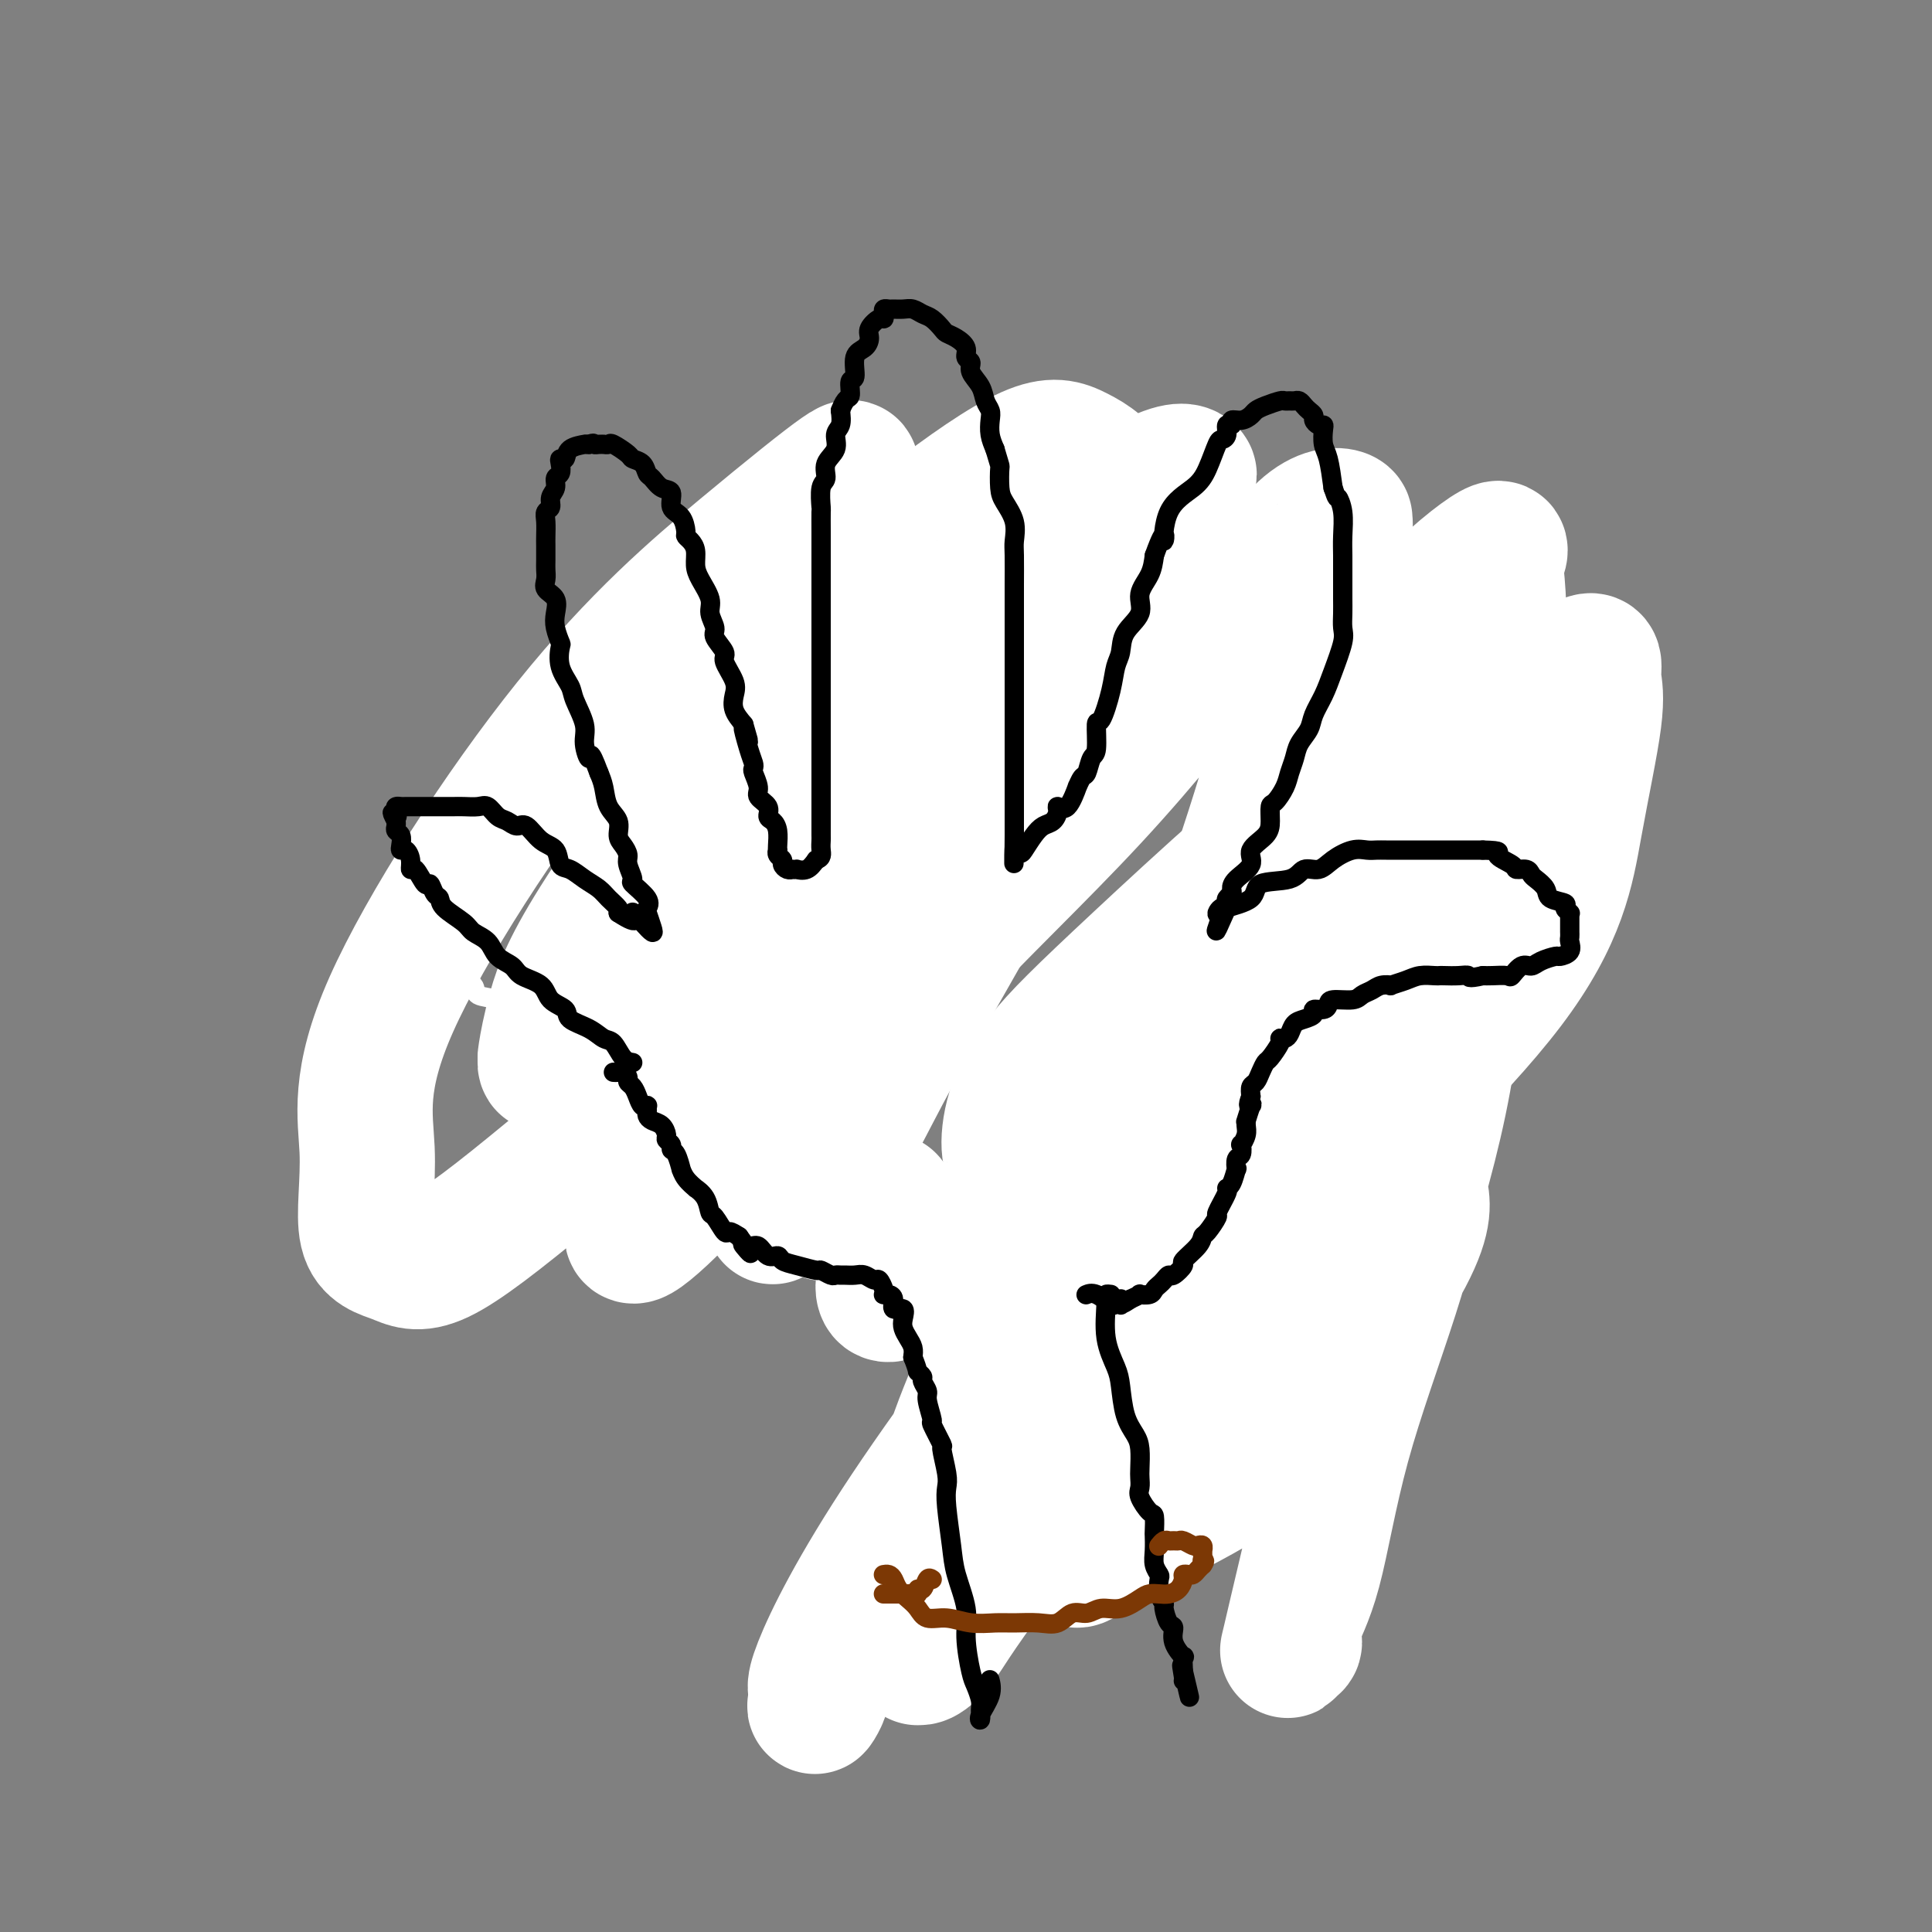 <svg viewBox='0 0 400 400' version='1.1' xmlns='http://www.w3.org/2000/svg' xmlns:xlink='http://www.w3.org/1999/xlink'><rect x="0" y="0" width="400" height="400" fill="#808080" stroke="none"/><g fill='none' stroke='#000000' stroke-width='6' stroke-linecap='round' stroke-linejoin='round'><path d='M146,129c-0.050,0.838 -0.099,1.676 0,2c0.099,0.324 0.347,0.136 0,1c-0.347,0.864 -1.287,2.782 -2,4c-0.713,1.218 -1.197,1.738 -2,3c-0.803,1.262 -1.926,3.268 -3,5c-1.074,1.732 -2.100,3.191 -3,5c-0.900,1.809 -1.674,3.970 -2,5c-0.326,1.030 -0.203,0.931 -1,2c-0.797,1.069 -2.515,3.306 -3,4c-0.485,0.694 0.262,-0.156 0,0c-0.262,0.156 -1.534,1.317 -2,2c-0.466,0.683 -0.125,0.888 0,1c0.125,0.112 0.033,0.132 0,0c-0.033,-0.132 -0.009,-0.417 0,0c0.009,0.417 0.002,1.534 0,3c-0.002,1.466 -0.001,3.279 0,5c0.001,1.721 0.000,3.349 0,5c-0.000,1.651 -0.000,3.326 0,5'/><path d='M128,181c-0.080,3.848 -0.282,3.968 0,5c0.282,1.032 1.046,2.977 2,5c0.954,2.023 2.097,4.123 3,6c0.903,1.877 1.566,3.530 3,6c1.434,2.470 3.638,5.759 5,8c1.362,2.241 1.880,3.436 2,4c0.120,0.564 -0.160,0.498 0,1c0.160,0.502 0.760,1.572 1,2c0.240,0.428 0.120,0.214 0,0'/><path d='M150,129c-0.453,-0.847 -0.905,-1.695 0,-2c0.905,-0.305 3.168,-0.068 6,0c2.832,0.068 6.232,-0.035 10,0c3.768,0.035 7.903,0.206 13,0c5.097,-0.206 11.155,-0.790 16,-1c4.845,-0.210 8.478,-0.045 13,0c4.522,0.045 9.932,-0.030 14,0c4.068,0.030 6.793,0.166 10,0c3.207,-0.166 6.897,-0.633 9,-1c2.103,-0.367 2.620,-0.634 4,-1c1.380,-0.366 3.624,-0.830 5,-1c1.376,-0.170 1.884,-0.046 2,0c0.116,0.046 -0.161,0.012 0,0c0.161,-0.012 0.760,-0.004 1,0c0.240,0.004 0.120,0.002 0,0'/><path d='M260,128c-0.013,0.176 -0.026,0.353 0,1c0.026,0.647 0.091,1.765 0,2c-0.091,0.235 -0.340,-0.414 2,2c2.340,2.414 7.267,7.893 10,11c2.733,3.107 3.271,3.844 5,6c1.729,2.156 4.649,5.730 7,9c2.351,3.270 4.133,6.235 5,8c0.867,1.765 0.820,2.329 1,3c0.180,0.671 0.587,1.450 1,2c0.413,0.550 0.832,0.871 1,1c0.168,0.129 0.084,0.064 0,0'/><path d='M285,190c0.001,0.322 0.002,0.645 0,1c-0.002,0.355 -0.007,0.743 0,1c0.007,0.257 0.025,0.383 0,1c-0.025,0.617 -0.093,1.726 0,3c0.093,1.274 0.347,2.714 0,5c-0.347,2.286 -1.295,5.419 -2,8c-0.705,2.581 -1.167,4.611 -2,7c-0.833,2.389 -2.037,5.135 -3,8c-0.963,2.865 -1.684,5.847 -2,8c-0.316,2.153 -0.228,3.478 -1,6c-0.772,2.522 -2.403,6.243 -3,8c-0.597,1.757 -0.161,1.550 0,2c0.161,0.450 0.046,1.557 0,2c-0.046,0.443 -0.023,0.221 0,0'/><path d='M149,219c-0.139,0.153 -0.278,0.306 0,1c0.278,0.694 0.975,1.931 2,3c1.025,1.069 2.380,1.972 3,3c0.620,1.028 0.506,2.183 1,3c0.494,0.817 1.594,1.297 2,2c0.406,0.703 0.116,1.629 0,2c-0.116,0.371 -0.058,0.185 0,0'/><path d='M160,236c-0.004,0.461 -0.009,0.922 0,1c0.009,0.078 0.031,-0.229 0,0c-0.031,0.229 -0.115,0.992 0,1c0.115,0.008 0.428,-0.739 1,0c0.572,0.739 1.402,2.966 3,4c1.598,1.034 3.965,0.876 6,1c2.035,0.124 3.740,0.531 9,2c5.260,1.469 14.075,4.001 20,6c5.925,1.999 8.959,3.464 11,4c2.041,0.536 3.088,0.144 4,0c0.912,-0.144 1.689,-0.041 2,0c0.311,0.041 0.155,0.021 0,0'/><path d='M207,253c0.015,0.344 0.030,0.687 0,1c-0.030,0.313 -0.107,0.594 0,1c0.107,0.406 0.396,0.937 1,2c0.604,1.063 1.522,2.657 2,5c0.478,2.343 0.516,5.437 1,8c0.484,2.563 1.414,4.597 2,7c0.586,2.403 0.826,5.174 2,8c1.174,2.826 3.280,5.708 4,8c0.720,2.292 0.054,3.996 0,6c-0.054,2.004 0.504,4.308 1,7c0.496,2.692 0.929,5.772 1,7c0.071,1.228 -0.218,0.605 0,1c0.218,0.395 0.945,1.807 1,2c0.055,0.193 -0.562,-0.833 0,-2c0.562,-1.167 2.303,-2.476 3,-3c0.697,-0.524 0.348,-0.262 0,0'/><path d='M265,251c-0.053,0.082 -0.105,0.165 0,0c0.105,-0.165 0.368,-0.577 0,0c-0.368,0.577 -1.367,2.144 -2,3c-0.633,0.856 -0.902,1.002 -1,1c-0.098,-0.002 -0.027,-0.152 0,0c0.027,0.152 0.008,0.607 0,1c-0.008,0.393 -0.004,0.724 0,1c0.004,0.276 0.010,0.498 0,1c-0.010,0.502 -0.036,1.286 0,2c0.036,0.714 0.136,1.360 0,2c-0.136,0.640 -0.506,1.274 0,4c0.506,2.726 1.890,7.544 3,12c1.110,4.456 1.947,8.550 3,12c1.053,3.450 2.321,6.255 3,9c0.679,2.745 0.770,5.429 1,7c0.230,1.571 0.598,2.029 1,3c0.402,0.971 0.839,2.454 1,3c0.161,0.546 0.046,0.156 0,0c-0.046,-0.156 -0.023,-0.078 0,0'/></g>
<g fill='none' stroke='#FFFFFF' stroke-width='28' stroke-linecap='round' stroke-linejoin='round'><path d='M271,239c1.154,-0.309 2.307,-0.619 1,2c-1.307,2.619 -5.075,8.165 -9,15c-3.925,6.835 -8.008,14.958 -13,23c-4.992,8.042 -10.894,16.001 -16,23c-5.106,6.999 -9.416,13.036 -11,16c-1.584,2.964 -0.442,2.854 0,3c0.442,0.146 0.184,0.550 0,1c-0.184,0.450 -0.295,0.948 0,1c0.295,0.052 0.995,-0.342 2,-1c1.005,-0.658 2.314,-1.579 7,-4c4.686,-2.421 12.748,-6.341 19,-10c6.252,-3.659 10.695,-7.057 18,-16c7.305,-8.943 17.473,-23.432 22,-32c4.527,-8.568 3.413,-11.214 3,-14c-0.413,-2.786 -0.124,-5.712 0,-7c0.124,-1.288 0.085,-0.940 0,-1c-0.085,-0.060 -0.216,-0.529 0,0c0.216,0.529 0.778,2.055 0,7c-0.778,4.945 -2.898,13.308 -6,23c-3.102,9.692 -7.188,20.714 -10,31c-2.812,10.286 -4.350,19.836 -6,26c-1.650,6.164 -3.413,8.943 -4,11c-0.587,2.057 0.001,3.393 0,4c-0.001,0.607 -0.592,0.486 -1,1c-0.408,0.514 -0.633,1.665 0,-1c0.633,-2.665 2.126,-9.145 4,-17c1.874,-7.855 4.131,-17.085 7,-27c2.869,-9.915 6.349,-20.516 10,-32c3.651,-11.484 7.472,-23.853 10,-36c2.528,-12.147 3.764,-24.074 5,-36'/><path d='M303,192c1.500,-12.008 2.748,-24.028 4,-34c1.252,-9.972 2.506,-17.897 3,-24c0.494,-6.103 0.228,-10.384 0,-13c-0.228,-2.616 -0.419,-3.565 0,-5c0.419,-1.435 1.447,-3.355 -1,-2c-2.447,1.355 -8.370,5.985 -15,13c-6.630,7.015 -13.966,16.413 -25,36c-11.034,19.587 -25.766,49.362 -37,70c-11.234,20.638 -18.972,32.140 -25,44c-6.028,11.860 -10.348,24.077 -13,33c-2.652,8.923 -3.638,14.551 -4,19c-0.362,4.449 -0.100,7.721 0,10c0.100,2.279 0.040,3.567 0,4c-0.040,0.433 -0.058,0.011 0,0c0.058,-0.011 0.194,0.388 1,0c0.806,-0.388 2.283,-1.561 4,-4c1.717,-2.439 3.672,-6.142 15,-21c11.328,-14.858 32.027,-40.871 42,-53c9.973,-12.129 9.218,-10.373 19,-19c9.782,-8.627 30.099,-27.637 41,-42c10.901,-14.363 12.384,-24.079 14,-33c1.616,-8.921 3.364,-17.048 4,-22c0.636,-4.952 0.159,-6.729 0,-8c-0.159,-1.271 0.000,-2.035 0,-3c-0.000,-0.965 -0.159,-2.130 -3,0c-2.841,2.130 -8.364,7.555 -14,14c-5.636,6.445 -11.386,13.909 -25,31c-13.614,17.091 -35.092,43.808 -54,68c-18.908,24.192 -35.244,45.859 -46,62c-10.756,16.141 -15.930,26.754 -18,32c-2.070,5.246 -1.035,5.123 0,5'/><path d='M170,350c-2.696,5.938 -0.436,2.284 0,1c0.436,-1.284 -0.952,-0.196 0,-2c0.952,-1.804 4.245,-6.498 9,-13c4.755,-6.502 10.972,-14.810 20,-27c9.028,-12.190 20.868,-28.260 34,-45c13.132,-16.740 27.555,-34.149 39,-47c11.445,-12.851 19.911,-21.144 26,-28c6.089,-6.856 9.799,-12.276 12,-15c2.201,-2.724 2.892,-2.753 3,-3c0.108,-0.247 -0.368,-0.711 -1,-1c-0.632,-0.289 -1.419,-0.403 -6,3c-4.581,3.403 -12.955,10.324 -25,20c-12.045,9.676 -27.760,22.106 -40,32c-12.240,9.894 -21.006,17.251 -25,22c-3.994,4.749 -3.217,6.889 -3,8c0.217,1.111 -0.127,1.193 0,1c0.127,-0.193 0.724,-0.662 3,-3c2.276,-2.338 6.229,-6.544 11,-13c4.771,-6.456 10.359,-15.160 15,-24c4.641,-8.840 8.335,-17.814 12,-28c3.665,-10.186 7.303,-21.584 10,-31c2.697,-9.416 4.455,-16.852 7,-25c2.545,-8.148 5.879,-17.010 7,-21c1.121,-3.990 0.029,-3.108 0,-3c-0.029,0.108 1.006,-0.558 0,-1c-1.006,-0.442 -4.053,-0.659 -8,3c-3.947,3.659 -8.795,11.193 -16,21c-7.205,9.807 -16.766,21.886 -28,34c-11.234,12.114 -24.140,24.261 -34,35c-9.860,10.739 -16.674,20.068 -21,27c-4.326,6.932 -6.163,11.466 -8,16'/><path d='M163,243c-4.978,7.916 -2.922,6.207 -2,6c0.922,-0.207 0.712,1.087 0,2c-0.712,0.913 -1.925,1.446 0,0c1.925,-1.446 6.987,-4.872 11,-10c4.013,-5.128 6.976,-11.959 13,-23c6.024,-11.041 15.110,-26.291 23,-41c7.890,-14.709 14.583,-28.875 18,-39c3.417,-10.125 3.558,-16.208 4,-22c0.442,-5.792 1.184,-11.293 0,-15c-1.184,-3.707 -4.296,-5.618 -7,-7c-2.704,-1.382 -5.002,-2.233 -10,0c-4.998,2.233 -12.696,7.552 -21,14c-8.304,6.448 -17.214,14.026 -25,21c-7.786,6.974 -14.447,13.343 -20,19c-5.553,5.657 -9.999,10.600 -13,15c-3.001,4.400 -4.557,8.256 -5,10c-0.443,1.744 0.226,1.376 0,2c-0.226,0.624 -1.346,2.239 0,1c1.346,-1.239 5.158,-5.334 9,-9c3.842,-3.666 7.714,-6.905 12,-12c4.286,-5.095 8.986,-12.047 14,-18c5.014,-5.953 10.342,-10.909 13,-14c2.658,-3.091 2.647,-4.319 3,-5c0.353,-0.681 1.071,-0.814 1,-1c-0.071,-0.186 -0.932,-0.423 -2,1c-1.068,1.423 -2.342,4.508 -6,9c-3.658,4.492 -9.698,10.392 -19,22c-9.302,11.608 -21.864,28.926 -29,40c-7.136,11.074 -8.844,15.905 -10,20c-1.156,4.095 -1.759,7.456 -2,9c-0.241,1.544 -0.121,1.272 0,1'/><path d='M113,219c-0.908,3.948 2.823,-1.180 5,-4c2.177,-2.820 2.802,-3.330 5,-9c2.198,-5.670 5.971,-16.501 12,-28c6.029,-11.499 14.315,-23.666 21,-35c6.685,-11.334 11.771,-21.836 15,-29c3.229,-7.164 4.602,-10.989 5,-13c0.398,-2.011 -0.180,-2.208 0,-3c0.180,-0.792 1.119,-2.178 -2,0c-3.119,2.178 -10.294,7.921 -20,16c-9.706,8.079 -21.942,18.495 -36,36c-14.058,17.505 -29.937,42.098 -37,58c-7.063,15.902 -5.309,23.113 -5,30c0.309,6.887 -0.828,13.451 0,17c0.828,3.549 3.621,4.084 6,5c2.379,0.916 4.345,2.213 9,0c4.655,-2.213 11.999,-7.934 23,-17c11.001,-9.066 25.658,-21.475 40,-36c14.342,-14.525 28.367,-31.167 43,-47c14.633,-15.833 29.873,-30.858 38,-41c8.127,-10.142 9.141,-15.400 10,-18c0.859,-2.600 1.564,-2.541 1,-3c-0.564,-0.459 -2.398,-1.434 -10,3c-7.602,4.434 -20.972,14.278 -33,26c-12.028,11.722 -22.715,25.321 -33,40c-10.285,14.679 -20.170,30.440 -27,43c-6.830,12.560 -10.606,21.921 -12,29c-1.394,7.079 -0.407,11.875 0,14c0.407,2.125 0.233,1.580 0,2c-0.233,0.420 -0.524,1.805 2,0c2.524,-1.805 7.864,-6.802 14,-14c6.136,-7.198 13.068,-16.599 20,-26'/><path d='M167,215c8.986,-11.140 14.452,-18.992 20,-26c5.548,-7.008 11.177,-13.174 13,-16c1.823,-2.826 -0.161,-2.314 0,-2c0.161,0.314 2.468,0.428 0,5c-2.468,4.572 -9.710,13.600 -15,21c-5.290,7.400 -8.627,13.170 -11,19c-2.373,5.830 -3.783,11.720 -5,17c-1.217,5.280 -2.243,9.949 -2,13c0.243,3.051 1.753,4.482 3,5c1.247,0.518 2.230,0.121 4,0c1.770,-0.121 4.327,0.032 6,0c1.673,-0.032 2.462,-0.249 3,-1c0.538,-0.751 0.824,-2.037 1,-1c0.176,1.037 0.241,4.398 0,6c-0.241,1.602 -0.787,1.445 -1,3c-0.213,1.555 -0.093,4.822 0,6c0.093,1.178 0.158,0.268 0,1c-0.158,0.732 -0.540,3.108 1,3c1.540,-0.108 5.001,-2.699 8,-5c2.999,-2.301 5.536,-4.314 10,-8c4.464,-3.686 10.854,-9.047 17,-13c6.146,-3.953 12.047,-6.500 19,-9c6.953,-2.500 14.956,-4.955 22,-7c7.044,-2.045 13.127,-3.680 19,-6c5.873,-2.320 11.535,-5.323 15,-7c3.465,-1.677 4.733,-2.027 7,-3c2.267,-0.973 5.533,-2.570 8,-5c2.467,-2.430 4.133,-5.694 6,-9c1.867,-3.306 3.933,-6.653 6,-10'/><path d='M321,186c2.417,-4.791 2.461,-7.269 3,-10c0.539,-2.731 1.575,-5.714 2,-9c0.425,-3.286 0.239,-6.874 0,-10c-0.239,-3.126 -0.532,-5.791 -1,-7c-0.468,-1.209 -1.110,-0.961 -4,-1c-2.890,-0.039 -8.028,-0.366 -14,0c-5.972,0.366 -12.778,1.425 -26,11c-13.222,9.575 -32.859,27.668 -45,39c-12.141,11.332 -16.786,15.904 -20,20c-3.214,4.096 -4.996,7.716 -6,11c-1.004,3.284 -1.229,6.230 -1,8c0.229,1.770 0.911,2.362 1,3c0.089,0.638 -0.414,1.320 1,0c1.414,-1.320 4.744,-4.642 8,-8c3.256,-3.358 6.439,-6.754 11,-11c4.561,-4.246 10.501,-9.344 15,-14c4.499,-4.656 7.557,-8.869 10,-12c2.443,-3.131 4.269,-5.180 5,-6c0.731,-0.820 0.365,-0.410 0,0'/></g>
<g fill='none' stroke='#FFFFFF' stroke-width='4' stroke-linecap='round' stroke-linejoin='round'><path d='M136,232c-0.314,-0.445 -0.628,-0.891 -1,-1c-0.372,-0.109 -0.803,0.117 -1,0c-0.197,-0.117 -0.159,-0.579 0,-1c0.159,-0.421 0.439,-0.802 0,-1c-0.439,-0.198 -1.596,-0.211 -3,-1c-1.404,-0.789 -3.053,-2.352 -4,-3c-0.947,-0.648 -1.192,-0.381 -2,-1c-0.808,-0.619 -2.179,-2.124 -4,-3c-1.821,-0.876 -4.091,-1.123 -5,-2c-0.909,-0.877 -0.457,-2.384 -1,-3c-0.543,-0.616 -2.083,-0.340 -3,-1c-0.917,-0.660 -1.213,-2.256 -2,-3c-0.787,-0.744 -2.065,-0.636 -3,-1c-0.935,-0.364 -1.528,-1.198 -2,-2c-0.472,-0.802 -0.822,-1.570 -2,-2c-1.178,-0.430 -3.183,-0.521 -4,-1c-0.817,-0.479 -0.444,-1.345 -1,-2c-0.556,-0.655 -2.040,-1.099 -3,-2c-0.960,-0.901 -1.396,-2.260 -2,-3c-0.604,-0.740 -1.374,-0.861 -3,-2c-1.626,-1.139 -4.106,-3.295 -5,-4c-0.894,-0.705 -0.202,0.041 0,0c0.202,-0.041 -0.085,-0.869 0,-1c0.085,-0.131 0.543,0.434 1,1'/><path d='M86,193c-5.778,-4.067 4.778,5.267 9,9c4.222,3.733 2.111,1.867 0,0'/></g>
<g fill='none' stroke='#000000' stroke-width='4' stroke-linecap='round' stroke-linejoin='round'><path d='M131,220c-0.664,-0.100 -1.327,-0.201 -2,-1c-0.673,-0.799 -1.354,-2.297 -2,-3c-0.646,-0.703 -1.255,-0.610 -2,-1c-0.745,-0.390 -1.625,-1.263 -3,-2c-1.375,-0.737 -3.244,-1.338 -4,-2c-0.756,-0.662 -0.400,-1.385 -1,-2c-0.600,-0.615 -2.157,-1.122 -3,-2c-0.843,-0.878 -0.973,-2.126 -2,-3c-1.027,-0.874 -2.951,-1.375 -4,-2c-1.049,-0.625 -1.223,-1.374 -2,-2c-0.777,-0.626 -2.156,-1.130 -3,-2c-0.844,-0.870 -1.154,-2.107 -2,-3c-0.846,-0.893 -2.230,-1.442 -3,-2c-0.770,-0.558 -0.928,-1.125 -2,-2c-1.072,-0.875 -3.060,-2.060 -4,-3c-0.940,-0.940 -0.833,-1.637 -1,-2c-0.167,-0.363 -0.609,-0.393 -1,-1c-0.391,-0.607 -0.731,-1.790 -1,-2c-0.269,-0.210 -0.467,0.553 -1,0c-0.533,-0.553 -1.400,-2.421 -2,-3c-0.600,-0.579 -0.931,0.130 -1,0c-0.069,-0.130 0.126,-1.099 0,-2c-0.126,-0.901 -0.573,-1.733 -1,-2c-0.427,-0.267 -0.832,0.031 -1,0c-0.168,-0.031 -0.098,-0.390 0,-1c0.098,-0.610 0.222,-1.470 0,-2c-0.222,-0.530 -0.792,-0.730 -1,-1c-0.208,-0.270 -0.056,-0.611 0,-1c0.056,-0.389 0.016,-0.825 0,-1c-0.016,-0.175 -0.008,-0.087 0,0'/><path d='M82,170c-1.551,-2.967 -0.427,-1.383 0,-1c0.427,0.383 0.157,-0.433 0,-1c-0.157,-0.567 -0.202,-0.884 0,-1c0.202,-0.116 0.649,-0.031 1,0c0.351,0.031 0.605,0.008 1,0c0.395,-0.008 0.933,-0.002 1,0c0.067,0.002 -0.335,0.001 0,0c0.335,-0.001 1.407,-0.000 2,0c0.593,0.000 0.708,0.000 1,0c0.292,-0.000 0.763,-0.000 1,0c0.237,0.000 0.241,0.001 1,0c0.759,-0.001 2.272,-0.002 3,0c0.728,0.002 0.670,0.007 1,0c0.330,-0.007 1.047,-0.028 2,0c0.953,0.028 2.142,0.103 3,0c0.858,-0.103 1.384,-0.384 2,0c0.616,0.384 1.322,1.433 2,2c0.678,0.567 1.327,0.650 2,1c0.673,0.350 1.370,0.966 2,1c0.630,0.034 1.193,-0.514 2,0c0.807,0.514 1.857,2.091 3,3c1.143,0.909 2.379,1.150 3,2c0.621,0.850 0.627,2.311 1,3c0.373,0.689 1.112,0.608 2,1c0.888,0.392 1.923,1.257 3,2c1.077,0.743 2.196,1.364 3,2c0.804,0.636 1.293,1.287 2,2c0.707,0.713 1.630,1.490 2,2c0.370,0.510 0.185,0.755 0,1'/><path d='M128,189c5.076,3.316 3.265,0.605 3,0c-0.265,-0.605 1.014,0.897 2,2c0.986,1.103 1.679,1.808 2,2c0.321,0.192 0.271,-0.127 0,-1c-0.271,-0.873 -0.761,-2.298 -1,-3c-0.239,-0.702 -0.226,-0.681 0,-1c0.226,-0.319 0.664,-0.977 0,-2c-0.664,-1.023 -2.429,-2.410 -3,-3c-0.571,-0.590 0.053,-0.384 0,-1c-0.053,-0.616 -0.783,-2.055 -1,-3c-0.217,-0.945 0.079,-1.396 0,-2c-0.079,-0.604 -0.532,-1.362 -1,-2c-0.468,-0.638 -0.951,-1.157 -1,-2c-0.049,-0.843 0.337,-2.009 0,-3c-0.337,-0.991 -1.399,-1.805 -2,-3c-0.601,-1.195 -0.743,-2.770 -1,-4c-0.257,-1.230 -0.628,-2.115 -1,-3'/><path d='M124,160c-2.086,-5.648 -1.800,-3.269 -2,-3c-0.200,0.269 -0.884,-1.571 -1,-3c-0.116,-1.429 0.337,-2.446 0,-4c-0.337,-1.554 -1.462,-3.643 -2,-5c-0.538,-1.357 -0.487,-1.980 -1,-3c-0.513,-1.020 -1.588,-2.436 -2,-4c-0.412,-1.564 -0.161,-3.276 0,-4c0.161,-0.724 0.232,-0.459 0,-1c-0.232,-0.541 -0.766,-1.888 -1,-3c-0.234,-1.112 -0.168,-1.989 0,-3c0.168,-1.011 0.437,-2.157 0,-3c-0.437,-0.843 -1.581,-1.385 -2,-2c-0.419,-0.615 -0.112,-1.305 0,-2c0.112,-0.695 0.030,-1.397 0,-2c-0.030,-0.603 -0.009,-1.107 0,-2c0.009,-0.893 0.007,-2.175 0,-3c-0.007,-0.825 -0.017,-1.194 0,-2c0.017,-0.806 0.061,-2.050 0,-3c-0.061,-0.950 -0.228,-1.606 0,-2c0.228,-0.394 0.849,-0.524 1,-1c0.151,-0.476 -0.170,-1.297 0,-2c0.170,-0.703 0.829,-1.289 1,-2c0.171,-0.711 -0.147,-1.548 0,-2c0.147,-0.452 0.758,-0.520 1,-1c0.242,-0.480 0.115,-1.372 0,-2c-0.115,-0.628 -0.217,-0.991 0,-1c0.217,-0.009 0.754,0.337 1,0c0.246,-0.337 0.200,-1.358 1,-2c0.800,-0.642 2.446,-0.903 3,-1c0.554,-0.097 0.015,-0.028 0,0c-0.015,0.028 0.492,0.014 1,0'/><path d='M122,92c1.111,-0.464 0.890,-0.124 1,0c0.110,0.124 0.552,0.031 1,0c0.448,-0.031 0.901,-0.002 1,0c0.099,0.002 -0.157,-0.024 0,0c0.157,0.024 0.728,0.099 1,0c0.272,-0.099 0.244,-0.373 1,0c0.756,0.373 2.296,1.394 3,2c0.704,0.606 0.572,0.797 1,1c0.428,0.203 1.415,0.420 2,1c0.585,0.580 0.768,1.525 1,2c0.232,0.475 0.514,0.482 1,1c0.486,0.518 1.178,1.547 2,2c0.822,0.453 1.775,0.331 2,1c0.225,0.669 -0.277,2.129 0,3c0.277,0.871 1.332,1.153 2,2c0.668,0.847 0.949,2.261 1,3c0.051,0.739 -0.128,0.805 0,1c0.128,0.195 0.564,0.520 1,1c0.436,0.480 0.872,1.114 1,2c0.128,0.886 -0.052,2.023 0,3c0.052,0.977 0.338,1.794 1,3c0.662,1.206 1.702,2.803 2,4c0.298,1.197 -0.147,1.996 0,3c0.147,1.004 0.884,2.215 1,3c0.116,0.785 -0.389,1.144 0,2c0.389,0.856 1.672,2.210 2,3c0.328,0.790 -0.299,1.015 0,2c0.299,0.985 1.523,2.728 2,4c0.477,1.272 0.205,2.073 0,3c-0.205,0.927 -0.344,1.979 0,3c0.344,1.021 1.172,2.010 2,3'/><path d='M154,150c1.966,6.681 0.382,1.882 0,1c-0.382,-0.882 0.438,2.152 1,4c0.562,1.848 0.867,2.512 1,3c0.133,0.488 0.096,0.802 0,1c-0.096,0.198 -0.251,0.280 0,1c0.251,0.720 0.907,2.076 1,3c0.093,0.924 -0.378,1.415 0,2c0.378,0.585 1.604,1.263 2,2c0.396,0.737 -0.038,1.532 0,2c0.038,0.468 0.546,0.608 1,1c0.454,0.392 0.853,1.036 1,2c0.147,0.964 0.043,2.247 0,3c-0.043,0.753 -0.026,0.975 0,1c0.026,0.025 0.062,-0.147 0,0c-0.062,0.147 -0.223,0.614 0,1c0.223,0.386 0.829,0.692 1,1c0.171,0.308 -0.094,0.619 0,1c0.094,0.381 0.545,0.834 1,1c0.455,0.166 0.912,0.046 1,0c0.088,-0.046 -0.195,-0.018 0,0c0.195,0.018 0.867,0.025 1,0c0.133,-0.025 -0.272,-0.084 0,0c0.272,0.084 1.221,0.310 2,0c0.779,-0.310 1.390,-1.155 2,-2'/><path d='M169,178c1.309,-0.343 1.083,-1.202 1,-2c-0.083,-0.798 -0.022,-1.535 0,-2c0.022,-0.465 0.006,-0.658 0,-1c-0.006,-0.342 -0.002,-0.834 0,-1c0.002,-0.166 0.000,-0.007 0,-1c-0.000,-0.993 -0.000,-3.138 0,-4c0.000,-0.862 0.000,-0.441 0,-1c-0.000,-0.559 -0.000,-2.099 0,-3c0.000,-0.901 0.000,-1.164 0,-2c-0.000,-0.836 -0.000,-2.247 0,-3c0.000,-0.753 0.000,-0.850 0,-2c-0.000,-1.150 -0.000,-3.355 0,-5c0.000,-1.645 -0.000,-2.731 0,-4c0.000,-1.269 0.000,-2.720 0,-4c-0.000,-1.280 -0.000,-2.390 0,-4c0.000,-1.610 0.000,-3.720 0,-5c-0.000,-1.280 -0.000,-1.729 0,-3c0.000,-1.271 0.000,-3.363 0,-5c-0.000,-1.637 -0.000,-2.818 0,-4c0.000,-1.182 0.000,-2.366 0,-4c-0.000,-1.634 -0.001,-3.720 0,-5c0.001,-1.280 0.005,-1.756 0,-3c-0.005,-1.244 -0.017,-3.256 0,-4c0.017,-0.744 0.065,-0.218 0,-1c-0.065,-0.782 -0.243,-2.871 0,-4c0.243,-1.129 0.906,-1.299 1,-2c0.094,-0.701 -0.381,-1.934 0,-3c0.381,-1.066 1.618,-1.966 2,-3c0.382,-1.034 -0.089,-2.201 0,-3c0.089,-0.799 0.740,-1.228 1,-2c0.260,-0.772 0.130,-1.886 0,-3'/><path d='M174,85c1.090,-2.973 1.815,-2.407 2,-3c0.185,-0.593 -0.171,-2.347 0,-3c0.171,-0.653 0.867,-0.205 1,-1c0.133,-0.795 -0.298,-2.834 0,-4c0.298,-1.166 1.323,-1.461 2,-2c0.677,-0.539 1.005,-1.324 1,-2c-0.005,-0.676 -0.342,-1.243 0,-2c0.342,-0.757 1.363,-1.706 2,-2c0.637,-0.294 0.891,0.065 1,0c0.109,-0.065 0.074,-0.553 0,-1c-0.074,-0.447 -0.186,-0.853 0,-1c0.186,-0.147 0.669,-0.036 1,0c0.331,0.036 0.511,-0.002 1,0c0.489,0.002 1.287,0.046 2,0c0.713,-0.046 1.342,-0.181 2,0c0.658,0.181 1.345,0.678 2,1c0.655,0.322 1.280,0.470 2,1c0.720,0.530 1.537,1.441 2,2c0.463,0.559 0.573,0.765 1,1c0.427,0.235 1.170,0.499 2,1c0.830,0.501 1.746,1.239 2,2c0.254,0.761 -0.153,1.544 0,2c0.153,0.456 0.868,0.583 1,1c0.132,0.417 -0.318,1.122 0,2c0.318,0.878 1.405,1.929 2,3c0.595,1.071 0.698,2.163 1,3c0.302,0.837 0.803,1.420 1,2c0.197,0.580 0.092,1.156 0,2c-0.092,0.844 -0.169,1.955 0,3c0.169,1.045 0.585,2.022 1,3'/><path d='M206,93c1.162,3.947 1.068,3.316 1,4c-0.068,0.684 -0.109,2.683 0,4c0.109,1.317 0.369,1.952 1,3c0.631,1.048 1.633,2.509 2,4c0.367,1.491 0.098,3.013 0,4c-0.098,0.987 -0.026,1.438 0,3c0.026,1.562 0.007,4.236 0,6c-0.007,1.764 -0.002,2.618 0,4c0.002,1.382 0.001,3.292 0,5c-0.001,1.708 -0.000,3.215 0,5c0.000,1.785 0.000,3.848 0,5c-0.000,1.152 -0.000,1.392 0,2c0.000,0.608 0.000,1.585 0,3c-0.000,1.415 -0.000,3.267 0,5c0.000,1.733 0.000,3.345 0,4c-0.000,0.655 -0.000,0.351 0,1c0.000,0.649 0.000,2.249 0,3c-0.000,0.751 -0.000,0.651 0,1c0.000,0.349 0.000,1.145 0,2c-0.000,0.855 -0.000,1.769 0,2c0.000,0.231 0.000,-0.222 0,0c-0.000,0.222 -0.000,1.120 0,2c0.000,0.880 0.000,1.742 0,2c-0.000,0.258 -0.000,-0.089 0,0c0.000,0.089 0.000,0.615 0,1c-0.000,0.385 -0.000,0.628 0,1c0.000,0.372 0.000,0.873 0,1c0.000,0.127 0.000,-0.121 0,0c0.000,0.121 0.000,0.609 0,1c0.000,0.391 0.000,0.683 0,1c0.000,0.317 0.000,0.658 0,1'/><path d='M210,173c-0.051,10.459 -0.180,4.106 0,2c0.180,-2.106 0.667,0.036 1,1c0.333,0.964 0.510,0.749 1,0c0.490,-0.749 1.293,-2.034 2,-3c0.707,-0.966 1.319,-1.614 2,-2c0.681,-0.386 1.430,-0.511 2,-1c0.570,-0.489 0.961,-1.341 1,-2c0.039,-0.659 -0.274,-1.126 0,-1c0.274,0.126 1.134,0.846 2,0c0.866,-0.846 1.737,-3.257 2,-4c0.263,-0.743 -0.083,0.180 0,0c0.083,-0.180 0.596,-1.465 1,-2c0.404,-0.535 0.699,-0.321 1,-1c0.301,-0.679 0.609,-2.253 1,-3c0.391,-0.747 0.864,-0.668 1,-2c0.136,-1.332 -0.065,-4.074 0,-5c0.065,-0.926 0.396,-0.036 1,-1c0.604,-0.964 1.480,-3.783 2,-6c0.520,-2.217 0.684,-3.832 1,-5c0.316,-1.168 0.785,-1.890 1,-3c0.215,-1.110 0.176,-2.607 1,-4c0.824,-1.393 2.509,-2.683 3,-4c0.491,-1.317 -0.214,-2.662 0,-4c0.214,-1.338 1.347,-2.668 2,-4c0.653,-1.332 0.827,-2.666 1,-4'/><path d='M239,115c2.628,-7.346 2.200,-3.212 2,-3c-0.200,0.212 -0.170,-3.498 1,-6c1.170,-2.502 3.480,-3.796 5,-5c1.520,-1.204 2.248,-2.316 3,-4c0.752,-1.684 1.526,-3.939 2,-5c0.474,-1.061 0.647,-0.929 1,-1c0.353,-0.071 0.885,-0.344 1,-1c0.115,-0.656 -0.187,-1.695 0,-2c0.187,-0.305 0.862,0.126 1,0c0.138,-0.126 -0.259,-0.807 0,-1c0.259,-0.193 1.176,0.102 2,0c0.824,-0.102 1.555,-0.602 2,-1c0.445,-0.398 0.606,-0.695 1,-1c0.394,-0.305 1.023,-0.617 2,-1c0.977,-0.383 2.303,-0.835 3,-1c0.697,-0.165 0.764,-0.041 1,0c0.236,0.041 0.640,-0.000 1,0c0.360,0.000 0.675,0.042 1,0c0.325,-0.042 0.661,-0.166 1,0c0.339,0.166 0.682,0.623 1,1c0.318,0.377 0.611,0.675 1,1c0.389,0.325 0.875,0.677 1,1c0.125,0.323 -0.111,0.618 0,1c0.111,0.382 0.569,0.851 1,1c0.431,0.149 0.837,-0.024 1,0c0.163,0.024 0.085,0.243 0,1c-0.085,0.757 -0.177,2.050 0,3c0.177,0.950 0.622,1.557 1,3c0.378,1.443 0.689,3.721 1,6'/><path d='M276,101c0.939,2.813 0.788,1.845 1,2c0.212,0.155 0.789,1.434 1,3c0.211,1.566 0.057,3.420 0,5c-0.057,1.580 -0.015,2.887 0,4c0.015,1.113 0.004,2.031 0,3c-0.004,0.969 0.001,1.989 0,3c-0.001,1.011 -0.006,2.012 0,3c0.006,0.988 0.024,1.961 0,3c-0.024,1.039 -0.090,2.144 0,3c0.090,0.856 0.338,1.464 0,3c-0.338,1.536 -1.260,4.000 -2,6c-0.740,2.000 -1.297,3.536 -2,5c-0.703,1.464 -1.550,2.857 -2,4c-0.450,1.143 -0.501,2.038 -1,3c-0.499,0.962 -1.447,1.992 -2,3c-0.553,1.008 -0.712,1.995 -1,3c-0.288,1.005 -0.704,2.030 -1,3c-0.296,0.970 -0.472,1.887 -1,3c-0.528,1.113 -1.407,2.423 -2,3c-0.593,0.577 -0.898,0.422 -1,1c-0.102,0.578 0.001,1.887 0,3c-0.001,1.113 -0.106,2.028 -1,3c-0.894,0.972 -2.578,2.001 -3,3c-0.422,0.999 0.419,1.969 0,3c-0.419,1.031 -2.098,2.121 -3,3c-0.902,0.879 -1.026,1.545 -1,2c0.026,0.455 0.203,0.699 0,1c-0.203,0.301 -0.785,0.658 -1,1c-0.215,0.342 -0.061,0.669 0,1c0.061,0.331 0.031,0.665 0,1'/><path d='M254,188c-3.861,8.738 -1.514,3.083 -1,1c0.514,-2.083 -0.806,-0.593 -1,0c-0.194,0.593 0.739,0.291 1,0c0.261,-0.291 -0.149,-0.569 1,-1c1.149,-0.431 3.858,-1.014 5,-2c1.142,-0.986 0.717,-2.375 2,-3c1.283,-0.625 4.276,-0.487 6,-1c1.724,-0.513 2.181,-1.679 3,-2c0.819,-0.321 2.001,0.201 3,0c0.999,-0.201 1.814,-1.126 3,-2c1.186,-0.874 2.743,-1.698 4,-2c1.257,-0.302 2.212,-0.081 3,0c0.788,0.081 1.407,0.022 2,0c0.593,-0.022 1.160,-0.006 2,0c0.840,0.006 1.953,0.002 3,0c1.047,-0.002 2.028,-0.000 3,0c0.972,0.000 1.933,0.000 3,0c1.067,-0.000 2.239,-0.000 3,0c0.761,0.000 1.111,0.000 2,0c0.889,-0.000 2.316,-0.000 3,0c0.684,0.000 0.624,0.000 1,0c0.376,-0.000 1.188,-0.000 2,0'/><path d='M307,176c4.683,0.122 2.890,0.428 3,1c0.110,0.572 2.122,1.409 3,2c0.878,0.591 0.621,0.935 1,1c0.379,0.065 1.395,-0.147 2,0c0.605,0.147 0.801,0.655 1,1c0.199,0.345 0.402,0.526 1,1c0.598,0.474 1.590,1.241 2,2c0.410,0.759 0.239,1.510 1,2c0.761,0.490 2.452,0.719 3,1c0.548,0.281 -0.049,0.613 0,1c0.049,0.387 0.745,0.828 1,1c0.255,0.172 0.068,0.074 0,0c-0.068,-0.074 -0.018,-0.125 0,0c0.018,0.125 0.005,0.425 0,1c-0.005,0.575 -0.001,1.425 0,2c0.001,0.575 -0.000,0.874 0,1c0.000,0.126 0.002,0.079 0,0c-0.002,-0.079 -0.008,-0.189 0,0c0.008,0.189 0.029,0.677 0,1c-0.029,0.323 -0.109,0.482 0,1c0.109,0.518 0.405,1.397 0,2c-0.405,0.603 -1.512,0.930 -2,1c-0.488,0.070 -0.359,-0.117 -1,0c-0.641,0.117 -2.054,0.539 -3,1c-0.946,0.461 -1.426,0.961 -2,1c-0.574,0.039 -1.242,-0.382 -2,0c-0.758,0.382 -1.605,1.566 -2,2c-0.395,0.434 -0.337,0.117 -1,0c-0.663,-0.117 -2.047,-0.033 -3,0c-0.953,0.033 -1.477,0.017 -2,0'/><path d='M307,202c-3.388,0.774 -2.856,0.207 -3,0c-0.144,-0.207 -0.962,-0.056 -2,0c-1.038,0.056 -2.297,0.018 -3,0c-0.703,-0.018 -0.852,-0.015 -1,0c-0.148,0.015 -0.297,0.043 -1,0c-0.703,-0.043 -1.960,-0.156 -3,0c-1.040,0.156 -1.864,0.581 -3,1c-1.136,0.419 -2.584,0.833 -3,1c-0.416,0.167 0.200,0.087 0,0c-0.200,-0.087 -1.217,-0.182 -2,0c-0.783,0.182 -1.334,0.640 -2,1c-0.666,0.360 -1.448,0.622 -2,1c-0.552,0.378 -0.874,0.871 -2,1c-1.126,0.129 -3.057,-0.106 -4,0c-0.943,0.106 -0.900,0.553 -1,1c-0.100,0.447 -0.345,0.892 -1,1c-0.655,0.108 -1.720,-0.122 -2,0c-0.280,0.122 0.223,0.597 0,1c-0.223,0.403 -1.174,0.735 -2,1c-0.826,0.265 -1.528,0.463 -2,1c-0.472,0.537 -0.713,1.413 -1,2c-0.287,0.587 -0.620,0.886 -1,1c-0.380,0.114 -0.809,0.043 -1,0c-0.191,-0.043 -0.145,-0.058 0,0c0.145,0.058 0.390,0.191 0,1c-0.390,0.809 -1.415,2.296 -2,3c-0.585,0.704 -0.731,0.625 -1,1c-0.269,0.375 -0.660,1.204 -1,2c-0.340,0.796 -0.630,1.561 -1,2c-0.370,0.439 -0.820,0.554 -1,1c-0.180,0.446 -0.090,1.223 0,2'/><path d='M259,227c-0.945,2.204 -0.306,2.215 0,2c0.306,-0.215 0.279,-0.655 0,0c-0.279,0.655 -0.811,2.404 -1,3c-0.189,0.596 -0.037,0.039 0,0c0.037,-0.039 -0.042,0.442 0,1c0.042,0.558 0.204,1.195 0,2c-0.204,0.805 -0.773,1.779 -1,2c-0.227,0.221 -0.113,-0.312 0,0c0.113,0.312 0.224,1.467 0,2c-0.224,0.533 -0.782,0.444 -1,1c-0.218,0.556 -0.095,1.756 0,2c0.095,0.244 0.161,-0.470 0,0c-0.161,0.470 -0.549,2.123 -1,3c-0.451,0.877 -0.965,0.978 -1,1c-0.035,0.022 0.407,-0.034 0,1c-0.407,1.034 -1.665,3.157 -2,4c-0.335,0.843 0.252,0.405 0,1c-0.252,0.595 -1.344,2.224 -2,3c-0.656,0.776 -0.876,0.699 -1,1c-0.124,0.301 -0.152,0.980 -1,2c-0.848,1.020 -2.518,2.381 -3,3c-0.482,0.619 0.222,0.494 0,1c-0.222,0.506 -1.369,1.641 -2,2c-0.631,0.359 -0.745,-0.058 -1,0c-0.255,0.058 -0.651,0.590 -1,1c-0.349,0.410 -0.652,0.698 -1,1c-0.348,0.302 -0.740,0.620 -1,1c-0.260,0.380 -0.389,0.824 -1,1c-0.611,0.176 -1.703,0.086 -2,0c-0.297,-0.086 0.201,-0.167 0,0c-0.201,0.167 -1.100,0.584 -2,1'/><path d='M234,269c-2.924,2.106 -2.235,0.370 -2,0c0.235,-0.370 0.015,0.625 0,1c-0.015,0.375 0.174,0.129 0,0c-0.174,-0.129 -0.712,-0.139 -1,0c-0.288,0.139 -0.324,0.429 -1,0c-0.676,-0.429 -1.990,-1.577 -3,-2c-1.010,-0.423 -1.717,-0.121 -2,0c-0.283,0.121 -0.141,0.060 0,0'/><path d='M127,222c0.341,0.024 0.683,0.047 1,0c0.317,-0.047 0.610,-0.165 1,0c0.390,0.165 0.878,0.612 1,1c0.122,0.388 -0.121,0.717 0,1c0.121,0.283 0.607,0.520 1,1c0.393,0.480 0.694,1.203 1,2c0.306,0.797 0.617,1.666 1,2c0.383,0.334 0.837,0.131 1,0c0.163,-0.131 0.036,-0.191 0,0c-0.036,0.191 0.019,0.632 0,1c-0.019,0.368 -0.111,0.662 0,1c0.111,0.338 0.426,0.720 1,1c0.574,0.280 1.407,0.457 2,1c0.593,0.543 0.946,1.453 1,2c0.054,0.547 -0.192,0.733 0,1c0.192,0.267 0.822,0.616 1,1c0.178,0.384 -0.094,0.802 0,1c0.094,0.198 0.555,0.176 1,1c0.445,0.824 0.874,2.493 1,3c0.126,0.507 -0.051,-0.147 0,0c0.051,0.147 0.328,1.094 1,2c0.672,0.906 1.737,1.770 2,2c0.263,0.230 -0.276,-0.176 0,0c0.276,0.176 1.369,0.932 2,2c0.631,1.068 0.802,2.446 1,3c0.198,0.554 0.424,0.282 1,1c0.576,0.718 1.501,2.424 2,3c0.499,0.576 0.571,0.022 1,0c0.429,-0.022 1.214,0.489 2,1'/><path d='M153,256c4.214,5.704 1.749,2.963 1,2c-0.749,-0.963 0.218,-0.150 1,0c0.782,0.150 1.380,-0.364 2,0c0.620,0.364 1.263,1.604 2,2c0.737,0.396 1.569,-0.053 2,0c0.431,0.053 0.462,0.606 1,1c0.538,0.394 1.583,0.627 3,1c1.417,0.373 3.206,0.884 4,1c0.794,0.116 0.593,-0.165 1,0c0.407,0.165 1.421,0.777 2,1c0.579,0.223 0.721,0.059 1,0c0.279,-0.059 0.694,-0.011 1,0c0.306,0.011 0.501,-0.013 1,0c0.499,0.013 1.300,0.063 2,0c0.700,-0.063 1.298,-0.237 2,0c0.702,0.237 1.508,0.887 2,1c0.492,0.113 0.670,-0.310 1,0c0.330,0.310 0.811,1.353 1,2c0.189,0.647 0.087,0.899 0,1c-0.087,0.101 -0.159,0.050 0,0c0.159,-0.050 0.551,-0.098 1,0c0.449,0.098 0.957,0.344 1,1c0.043,0.656 -0.378,1.723 0,2c0.378,0.277 1.555,-0.235 2,0c0.445,0.235 0.158,1.218 0,2c-0.158,0.782 -0.187,1.364 0,2c0.187,0.636 0.589,1.325 1,2c0.411,0.675 0.832,1.336 1,2c0.168,0.664 0.084,1.332 0,2'/><path d='M189,281c1.244,3.103 0.854,2.859 1,3c0.146,0.141 0.828,0.666 1,1c0.172,0.334 -0.166,0.478 0,1c0.166,0.522 0.837,1.423 1,2c0.163,0.577 -0.182,0.830 0,2c0.182,1.170 0.890,3.258 1,4c0.110,0.742 -0.377,0.137 0,1c0.377,0.863 1.617,3.192 2,4c0.383,0.808 -0.090,0.095 0,1c0.090,0.905 0.744,3.429 1,5c0.256,1.571 0.115,2.191 0,3c-0.115,0.809 -0.203,1.809 0,4c0.203,2.191 0.699,5.574 1,8c0.301,2.426 0.409,3.895 1,6c0.591,2.105 1.665,4.847 2,7c0.335,2.153 -0.068,3.717 0,6c0.068,2.283 0.607,5.285 1,7c0.393,1.715 0.639,2.144 1,3c0.361,0.856 0.836,2.140 1,3c0.164,0.860 0.016,1.295 0,2c-0.016,0.705 0.101,1.681 0,2c-0.101,0.319 -0.419,-0.018 0,-1c0.419,-0.982 1.574,-2.611 2,-4c0.426,-1.389 0.122,-2.540 0,-3c-0.122,-0.460 -0.061,-0.230 0,0'/><path d='M230,268c-0.437,-0.057 -0.874,-0.114 -1,0c-0.126,0.114 0.059,0.400 0,2c-0.059,1.600 -0.363,4.515 0,7c0.363,2.485 1.393,4.540 2,6c0.607,1.460 0.789,2.324 1,4c0.211,1.676 0.449,4.164 1,6c0.551,1.836 1.416,3.020 2,4c0.584,0.980 0.887,1.756 1,3c0.113,1.244 0.037,2.957 0,4c-0.037,1.043 -0.034,1.415 0,2c0.034,0.585 0.100,1.383 0,2c-0.100,0.617 -0.367,1.053 0,2c0.367,0.947 1.366,2.406 2,3c0.634,0.594 0.901,0.322 1,1c0.099,0.678 0.030,2.304 0,3c-0.030,0.696 -0.022,0.461 0,1c0.022,0.539 0.057,1.853 0,3c-0.057,1.147 -0.208,2.129 0,3c0.208,0.871 0.773,1.632 1,2c0.227,0.368 0.116,0.344 0,1c-0.116,0.656 -0.237,1.991 0,3c0.237,1.009 0.832,1.690 1,2c0.168,0.310 -0.091,0.249 0,1c0.091,0.751 0.532,2.315 1,3c0.468,0.685 0.962,0.493 1,1c0.038,0.507 -0.382,1.713 0,3c0.382,1.287 1.564,2.654 2,3c0.436,0.346 0.124,-0.330 0,0c-0.124,0.330 -0.062,1.665 0,3'/><path d='M245,346c2.475,10.630 0.663,2.705 0,0c-0.663,-2.705 -0.179,-0.190 0,1c0.179,1.190 0.051,1.054 0,1c-0.051,-0.054 -0.026,-0.027 0,0'/></g>
<g fill='none' stroke='#7C3805' stroke-width='4' stroke-linecap='round' stroke-linejoin='round'><path d='M183,326c-0.088,0.018 -0.175,0.035 0,0c0.175,-0.035 0.614,-0.123 1,0c0.386,0.123 0.721,0.458 1,1c0.279,0.542 0.503,1.293 1,2c0.497,0.707 1.268,1.370 2,2c0.732,0.630 1.424,1.226 2,2c0.576,0.774 1.037,1.724 2,2c0.963,0.276 2.427,-0.123 4,0c1.573,0.123 3.253,0.767 5,1c1.747,0.233 3.559,0.055 5,0c1.441,-0.055 2.511,0.015 4,0c1.489,-0.015 3.398,-0.113 5,0c1.602,0.113 2.896,0.438 4,0c1.104,-0.438 2.018,-1.641 3,-2c0.982,-0.359 2.031,0.124 3,0c0.969,-0.124 1.859,-0.857 3,-1c1.141,-0.143 2.532,0.302 4,0c1.468,-0.302 3.013,-1.351 4,-2c0.987,-0.649 1.417,-0.898 2,-1c0.583,-0.102 1.318,-0.055 2,0c0.682,0.055 1.310,0.120 2,0c0.690,-0.120 1.442,-0.424 2,-1c0.558,-0.576 0.923,-1.425 1,-2c0.077,-0.575 -0.134,-0.875 0,-1c0.134,-0.125 0.613,-0.075 1,0c0.387,0.075 0.681,0.174 1,0c0.319,-0.174 0.663,-0.621 1,-1c0.337,-0.379 0.669,-0.689 1,-1'/><path d='M249,324c0.773,-1.012 0.207,-1.041 0,-1c-0.207,0.041 -0.055,0.151 0,0c0.055,-0.151 0.011,-0.562 0,-1c-0.011,-0.438 0.009,-0.901 0,-1c-0.009,-0.099 -0.048,0.166 0,0c0.048,-0.166 0.182,-0.762 0,-1c-0.182,-0.238 -0.679,-0.116 -1,0c-0.321,0.116 -0.467,0.228 -1,0c-0.533,-0.228 -1.452,-0.794 -2,-1c-0.548,-0.206 -0.725,-0.051 -1,0c-0.275,0.051 -0.648,-0.000 -1,0c-0.352,0.000 -0.682,0.052 -1,0c-0.318,-0.052 -0.624,-0.206 -1,0c-0.376,0.206 -0.822,0.773 -1,1c-0.178,0.227 -0.089,0.113 0,0'/><path d='M183,330c-0.089,0.000 -0.177,0.000 0,0c0.177,-0.000 0.621,-0.000 1,0c0.379,0.000 0.693,0.000 1,0c0.307,-0.000 0.607,-0.000 1,0c0.393,0.000 0.880,0.001 1,0c0.120,-0.001 -0.126,-0.005 0,0c0.126,0.005 0.625,0.017 1,0c0.375,-0.017 0.625,-0.065 1,0c0.375,0.065 0.874,0.241 1,0c0.126,-0.241 -0.121,-0.900 0,-1c0.121,-0.100 0.609,0.358 1,0c0.391,-0.358 0.683,-1.531 1,-2c0.317,-0.469 0.658,-0.235 1,0'/></g>
</svg>
